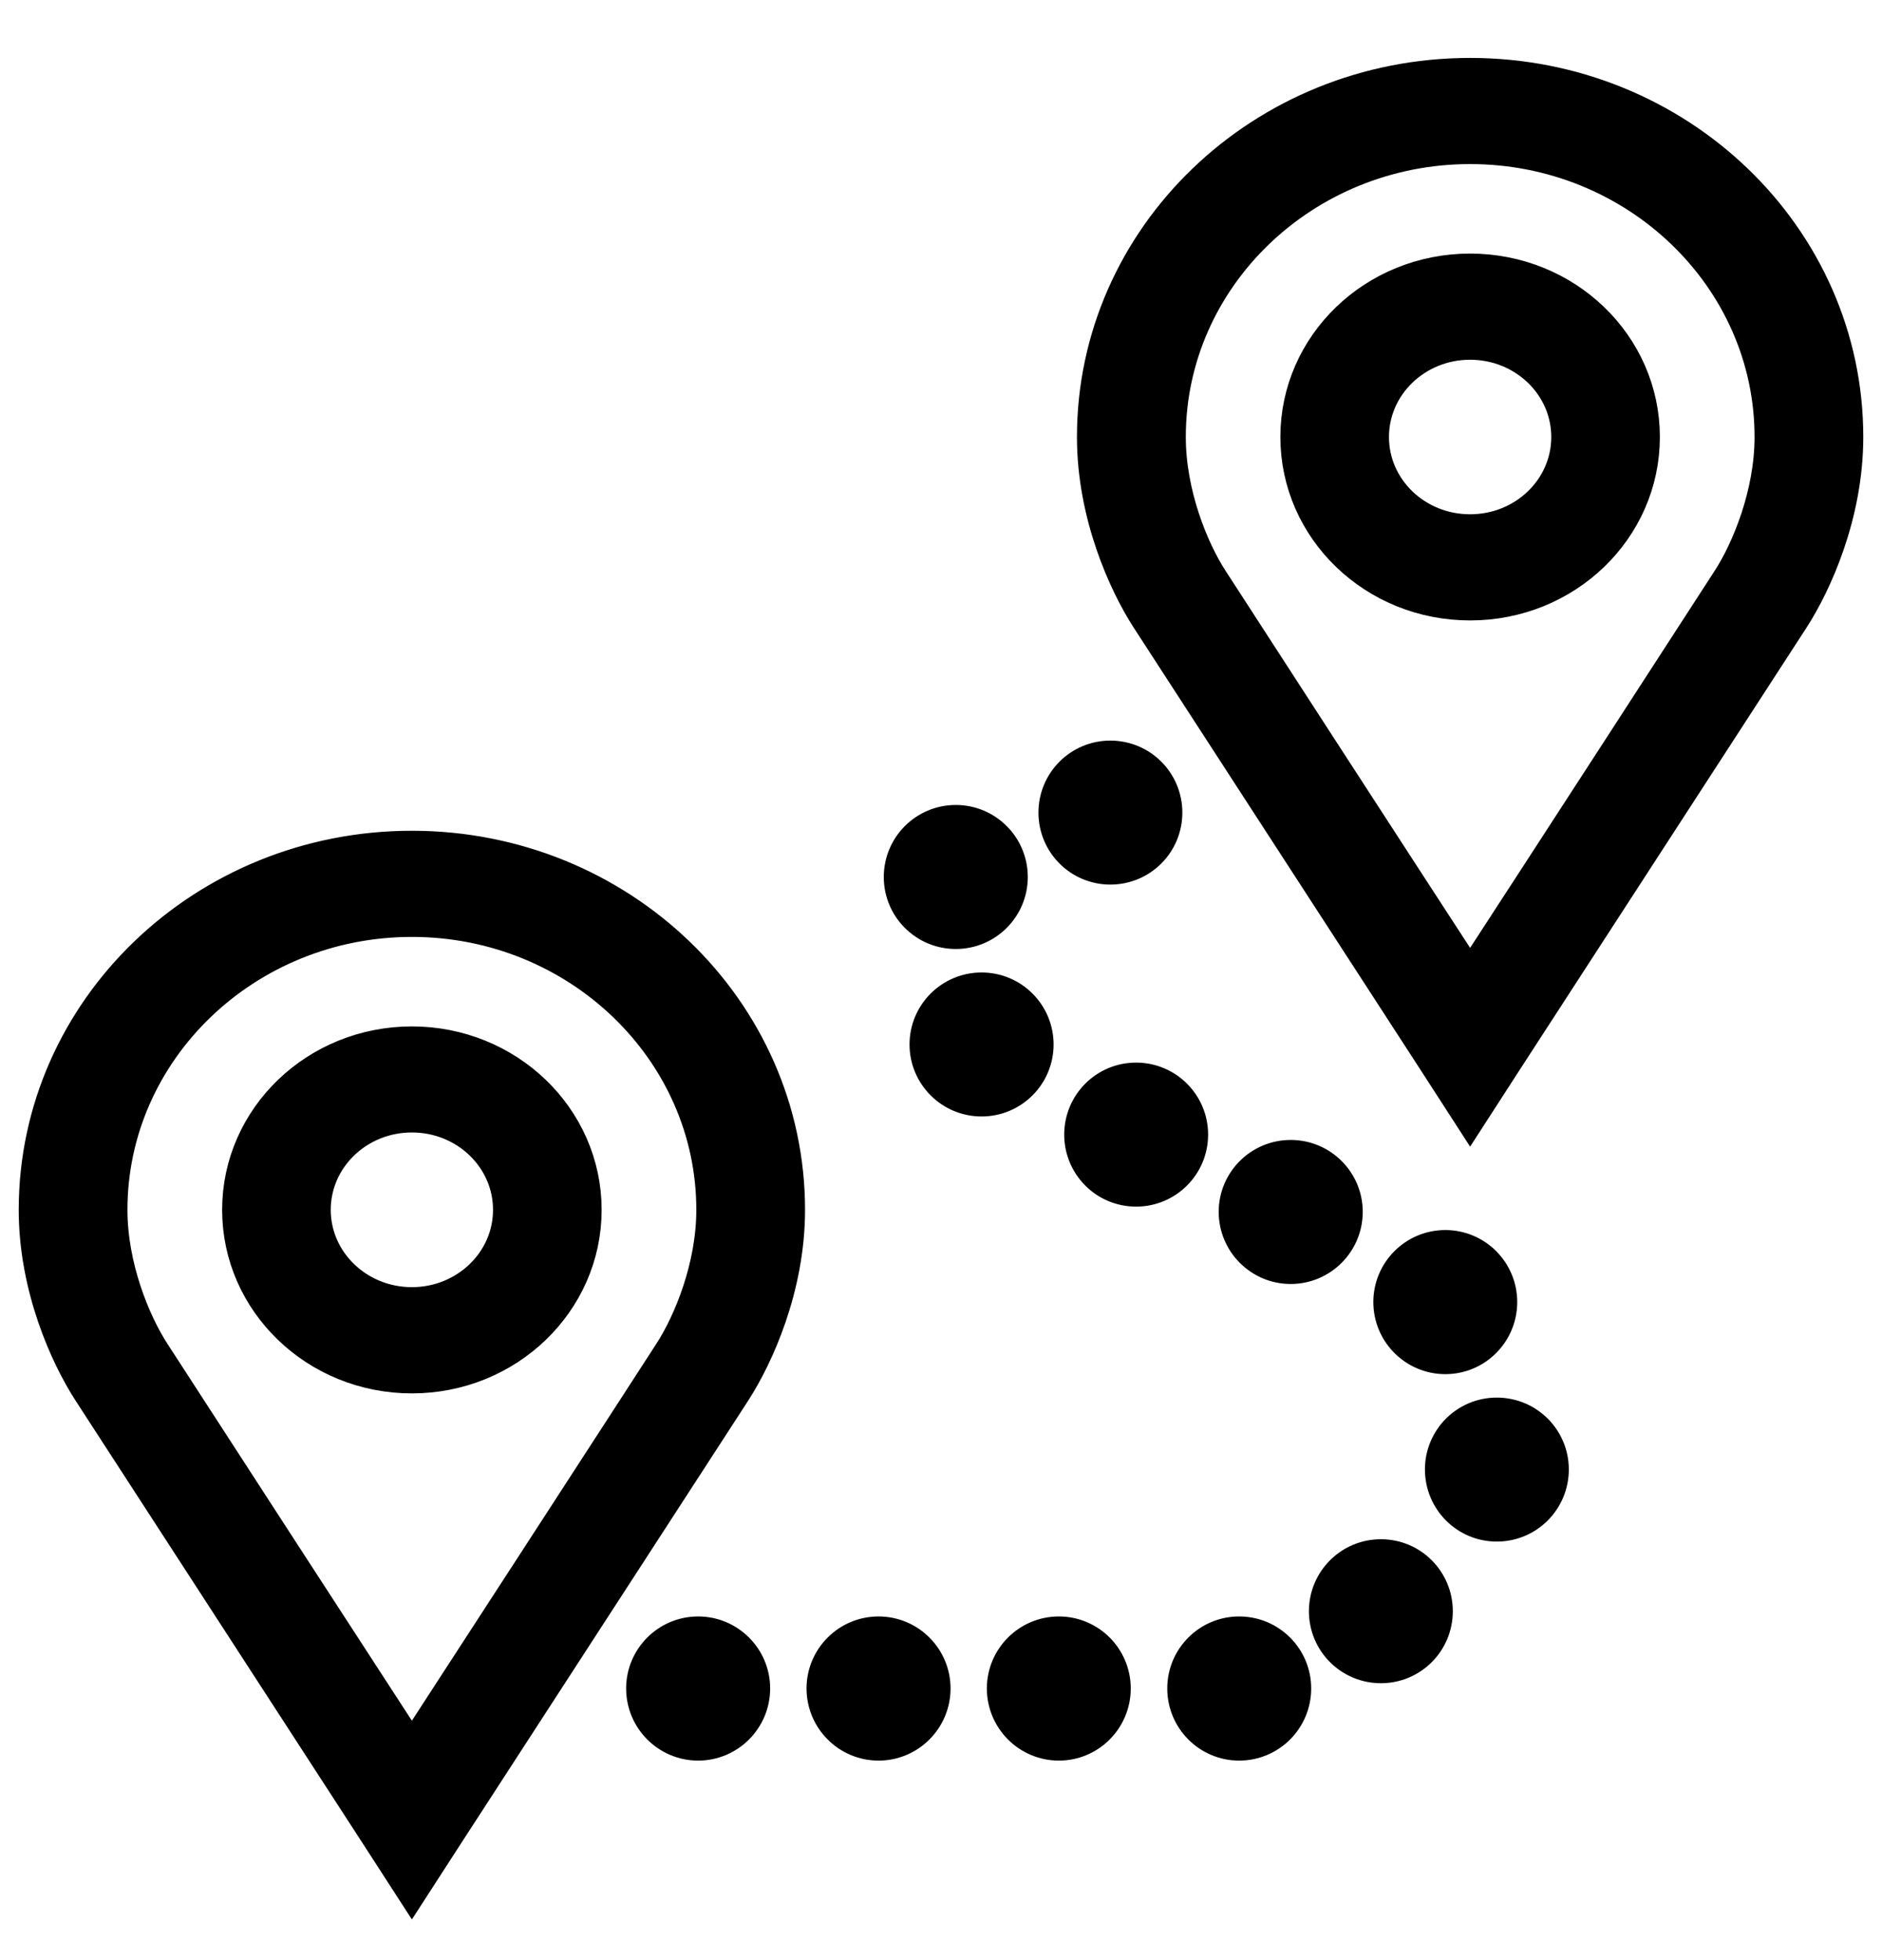 <svg width="48" height="50" xmlns="http://www.w3.org/2000/svg" xmlns:xlink="http://www.w3.org/1999/xlink" overflow="hidden"><defs><clipPath id="clip0"><rect x="116" y="330" width="48" height="50"/></clipPath><clipPath id="clip1"><rect x="116" y="331" width="48" height="48"/></clipPath><clipPath id="clip2"><rect x="116" y="331" width="48" height="48"/></clipPath><clipPath id="clip3"><rect x="116" y="331" width="48" height="48"/></clipPath></defs><g clip-path="url(#clip0)" transform="translate(-116 -330)"><g clip-path="url(#clip1)"><g clip-path="url(#clip2)"><g clip-path="url(#clip3)"><path d="M126.505 351.714C131.755 351.714 136.01 355.812 136.01 360.862 136.01 362.823 135.215 364.558 134.65 365.435 134.495 365.674 132.907 368.124 131.253 370.674L130.885 371.241C129.106 373.984 127.369 376.663 127.369 376.663L126.505 378 125.641 376.663C125.641 376.663 118.692 365.948 118.36 365.435 117.795 364.558 117 362.823 117 360.862 117 355.812 121.255 351.714 126.505 351.714ZM126.505 353.377C122.217 353.377 118.728 356.735 118.728 360.862 118.728 362.334 119.32 363.773 119.829 364.558 119.977 364.789 121.464 367.083 123.055 369.537L123.569 370.329C124.712 372.09 125.84 373.829 126.505 374.852 127.137 373.88 128.187 372.262 129.27 370.592L129.613 370.064C131.327 367.421 133.023 364.806 133.181 364.558 133.691 363.773 134.282 362.334 134.282 360.862 134.282 356.735 130.793 353.377 126.505 353.377ZM133.806 371.756C134.532 371.756 135.12 372.347 135.12 373.07 135.12 373.796 134.532 374.388 133.806 374.388 133.08 374.388 132.492 373.796 132.492 373.07 132.492 372.347 133.08 371.756 133.806 371.756ZM138.407 371.756C139.133 371.756 139.721 372.347 139.721 373.07 139.721 373.796 139.133 374.388 138.407 374.388 137.681 374.388 137.093 373.796 137.093 373.07 137.093 372.347 137.681 371.756 138.407 371.756ZM143.006 371.756C143.732 371.756 144.317 372.347 144.317 373.07 144.317 373.796 143.732 374.388 143.006 374.388 142.28 374.388 141.692 373.796 141.692 373.07 141.692 372.347 142.28 371.756 143.006 371.756ZM147.604 371.756C148.334 371.756 148.919 372.347 148.919 373.07 148.919 373.796 148.334 374.388 147.604 374.388 146.878 374.388 146.293 373.796 146.293 373.07 146.293 372.347 146.878 371.756 147.604 371.756ZM151.22 369.786C151.946 369.786 152.531 370.374 152.531 371.1 152.531 371.826 151.946 372.414 151.22 372.414 150.494 372.414 149.906 371.826 149.906 371.1 149.906 370.374 150.494 369.786 151.22 369.786ZM154.175 366.173C154.905 366.173 155.49 366.761 155.49 367.484 155.49 368.21 154.905 368.801 154.175 368.801 153.449 368.801 152.865 368.21 152.865 367.484 152.865 366.761 153.449 366.173 154.175 366.173ZM126.505 356.705C128.89 356.705 130.822 358.565 130.822 360.862 130.822 363.158 128.89 365.021 126.505 365.021 124.12 365.021 122.188 363.158 122.188 360.862 122.188 358.565 124.12 356.705 126.505 356.705ZM152.863 361.899C153.589 361.899 154.174 362.49 154.174 363.213 154.174 363.939 153.589 364.53 152.863 364.53 152.137 364.53 151.549 363.939 151.549 363.213 151.549 362.49 152.137 361.899 152.863 361.899ZM126.505 358.365C125.073 358.365 123.913 359.482 123.913 360.862 123.913 362.238 125.073 363.356 126.505 363.356 127.938 363.356 129.097 362.238 129.097 360.862 129.097 359.482 127.938 358.365 126.505 358.365ZM148.919 359.601C149.646 359.601 150.234 360.19 150.234 360.912 150.234 361.638 149.646 362.23 148.919 362.23 148.193 362.23 147.605 361.638 147.605 360.912 147.605 360.19 148.193 359.601 148.919 359.601ZM144.976 357.628C145.702 357.628 146.29 358.216 146.29 358.942 146.29 359.668 145.702 360.257 144.976 360.257 144.25 360.257 143.665 359.668 143.665 358.942 143.665 358.216 144.25 357.628 144.976 357.628ZM153.495 332C158.745 332 163 336.097 163 341.147 163 343.109 162.205 344.844 161.64 345.721 161.308 346.234 154.359 356.948 154.359 356.948L153.495 358.286 152.631 356.948C152.631 356.948 145.682 346.234 145.35 345.721 144.785 344.844 143.99 343.109 143.99 341.147 143.99 336.097 148.245 332 153.495 332ZM141.035 355.329C141.761 355.329 142.349 355.917 142.349 356.643 142.349 357.369 141.761 357.957 141.035 357.957 140.309 357.957 139.72 357.369 139.72 356.643 139.72 355.917 140.309 355.329 141.035 355.329ZM153.495 333.663C149.207 333.663 145.721 337.021 145.721 341.147 145.721 342.619 146.309 344.059 146.819 344.844 147.088 345.264 151.796 352.529 153.495 355.138 155.194 352.529 159.902 345.264 160.171 344.844 160.68 344.059 161.272 342.619 161.272 341.147 161.272 337.021 157.783 333.663 153.495 333.663ZM140.377 351.056C141.103 351.056 141.691 351.645 141.691 352.371 141.691 353.097 141.103 353.685 140.377 353.685 139.651 353.685 139.063 353.097 139.063 352.371 139.063 351.645 139.651 351.056 140.377 351.056ZM144.319 349.414C145.048 349.414 145.633 350.002 145.633 350.728 145.633 351.454 145.048 352.042 144.319 352.042 143.593 352.042 143.008 351.454 143.008 350.728 143.008 350.002 143.593 349.414 144.319 349.414ZM153.495 336.991C155.883 336.991 157.812 338.851 157.812 341.147 157.812 343.444 155.883 345.304 153.495 345.304 151.106 345.304 149.178 343.444 149.178 341.147 149.178 338.851 151.106 336.991 153.495 336.991ZM153.495 338.654C152.062 338.654 150.903 339.771 150.903 341.147 150.903 342.527 152.062 343.641 153.495 343.641 154.928 343.641 156.087 342.527 156.087 341.147 156.087 339.771 154.928 338.654 153.495 338.654Z" stroke="#000000" stroke-width="1.045" stroke-linecap="butt" stroke-linejoin="miter" stroke-miterlimit="4" stroke-opacity="1" fill="#000000" fill-rule="evenodd" fill-opacity="1"/></g></g></g></g></svg>